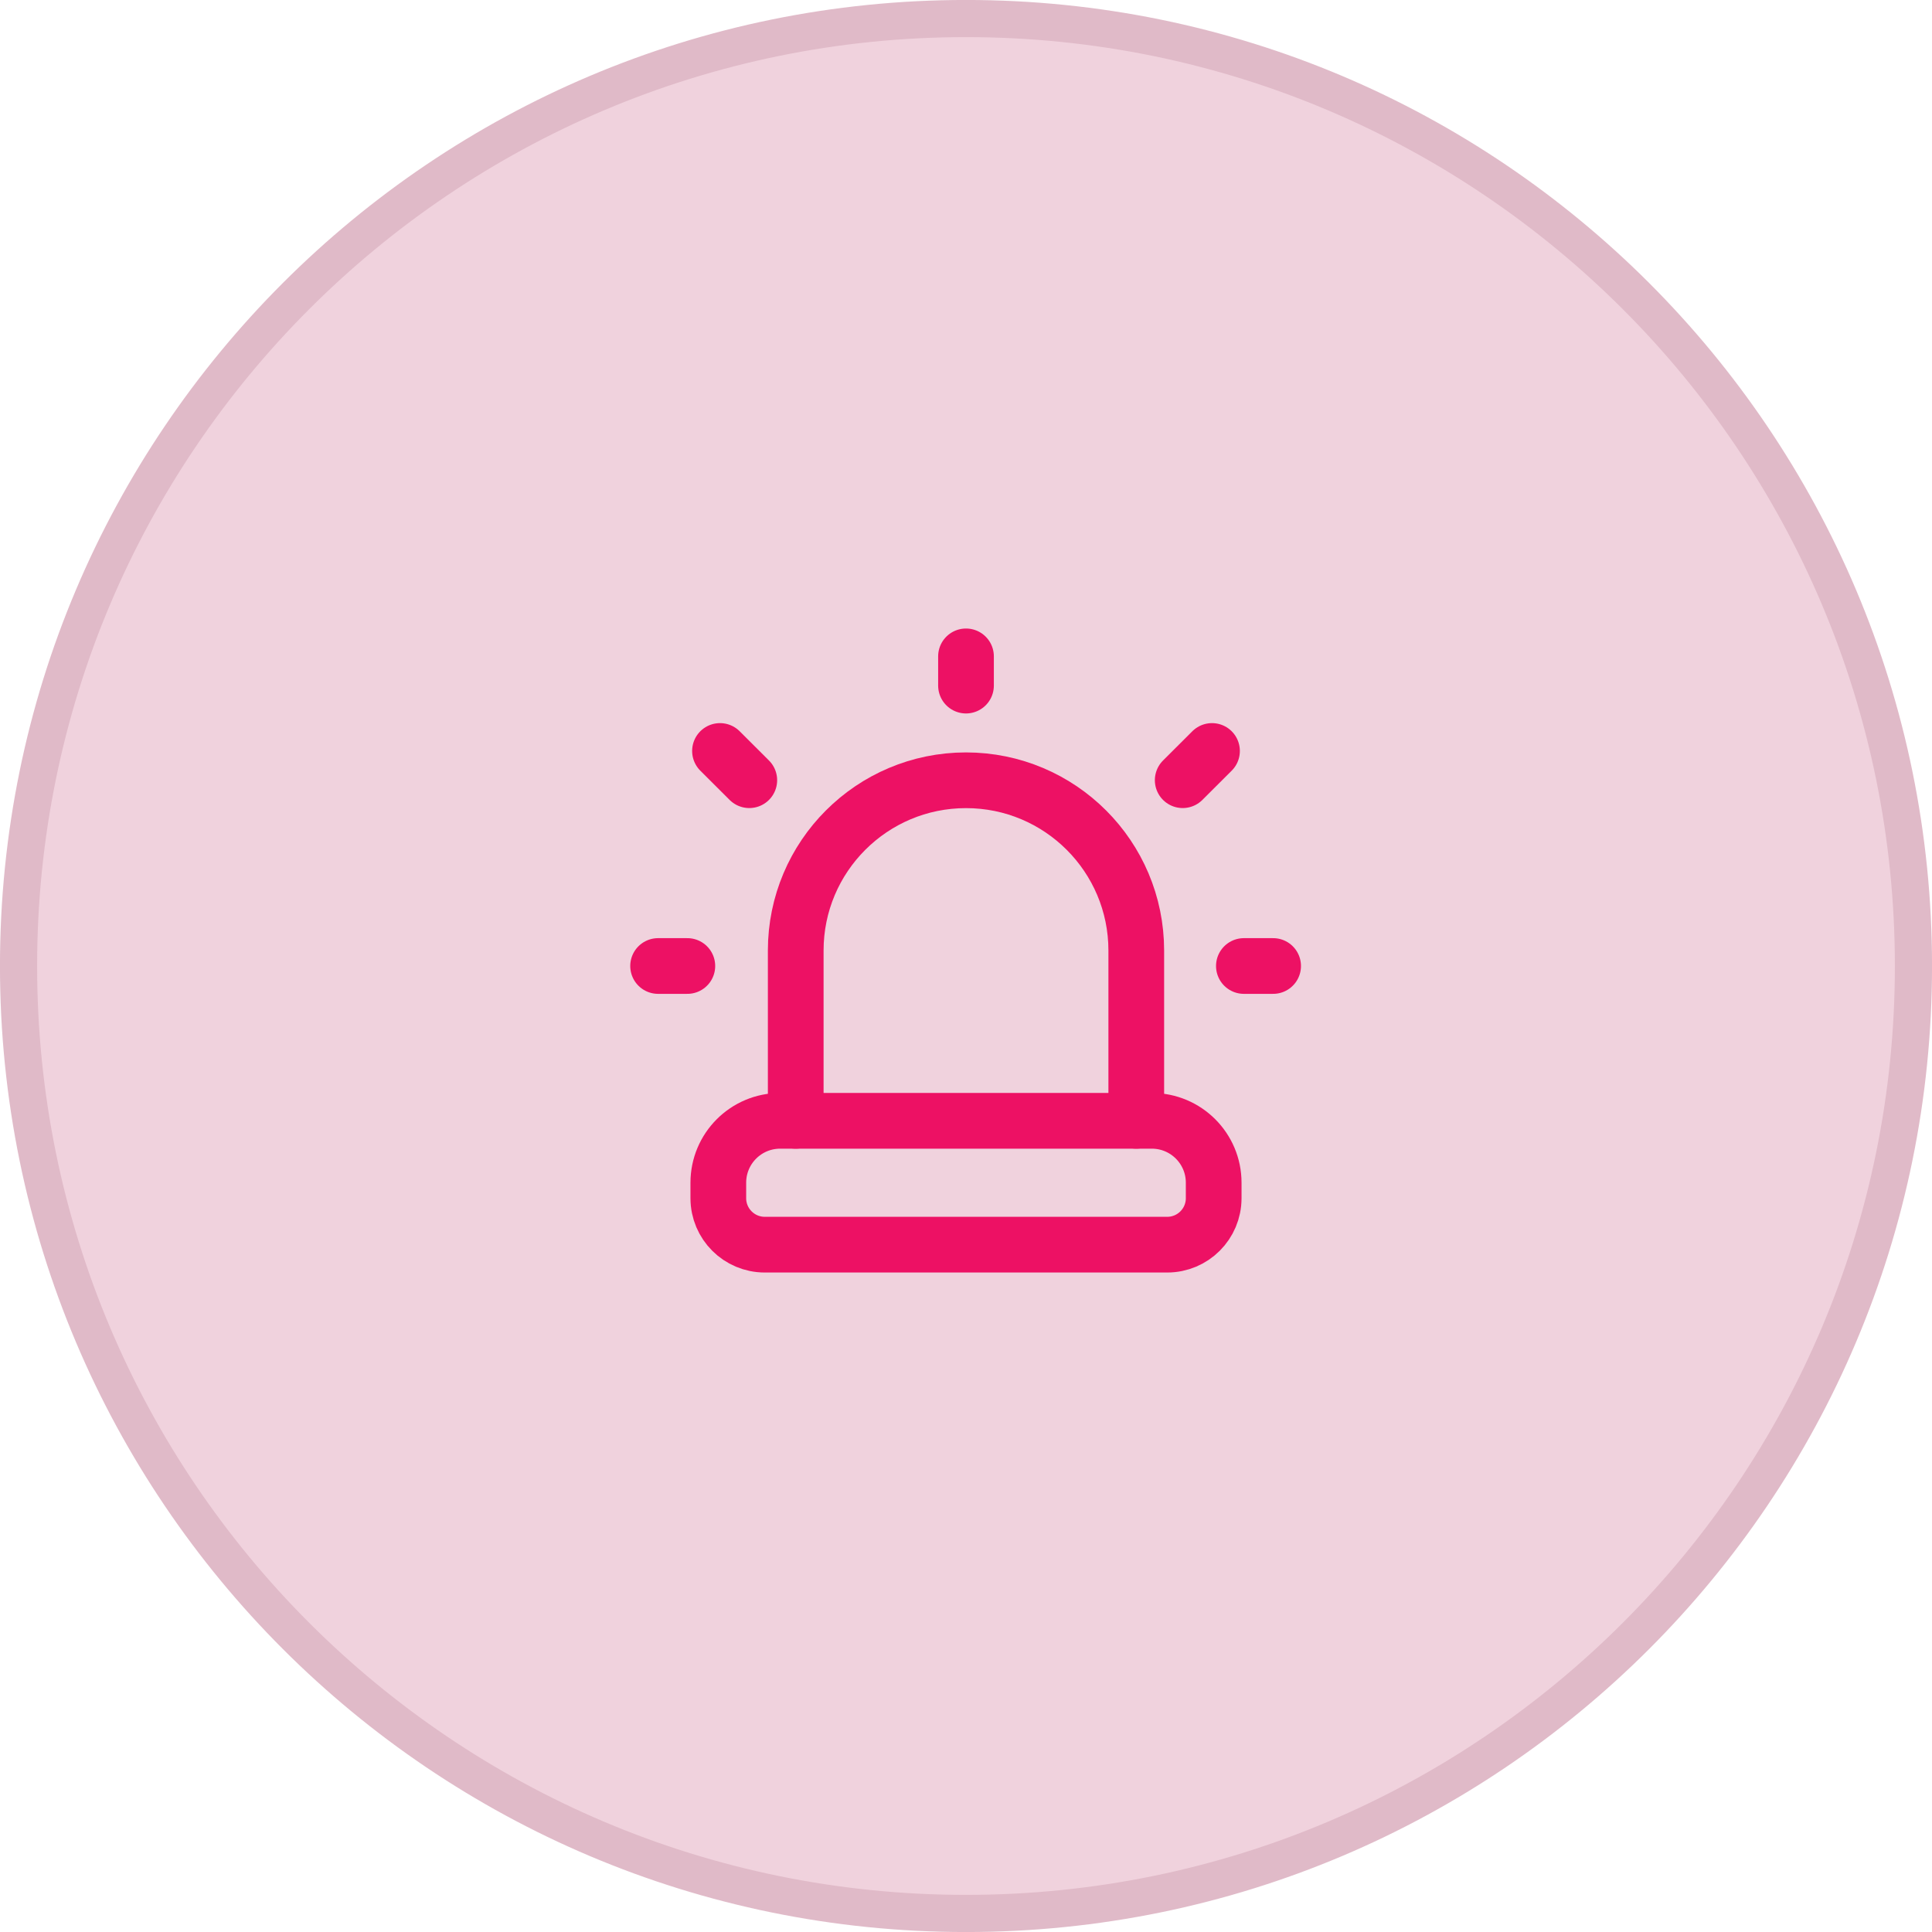 <svg width="30" height="30" viewBox="0 0 30 30" fill="none" xmlns="http://www.w3.org/2000/svg">
<path d="M15 0.288C23.125 0.288 29.712 6.875 29.712 15C29.712 23.125 23.125 29.712 15 29.712C6.875 29.712 0.288 23.125 0.288 15C0.288 6.875 6.875 0.288 15 0.288Z" fill="#F0D2DD"/>
<path d="M15 0.288C23.125 0.288 29.712 6.875 29.712 15C29.712 23.125 23.125 29.712 15 29.712C6.875 29.712 0.288 23.125 0.288 15C0.288 6.875 6.875 0.288 15 0.288Z" stroke="#E0BAC8" stroke-width="0.577"/>
<path d="M15 10.646V10.192" stroke="#ED1164" stroke-width="0.865" stroke-linecap="round" stroke-linejoin="round"/>
<path d="M18.365 12.115L18.82 11.661" stroke="#ED1164" stroke-width="0.865" stroke-linecap="round" stroke-linejoin="round"/>
<path d="M11.635 12.115L11.18 11.661" stroke="#ED1164" stroke-width="0.865" stroke-linecap="round" stroke-linejoin="round"/>
<path d="M19.315 15H19.769" stroke="#ED1164" stroke-width="0.865" stroke-linecap="round" stroke-linejoin="round"/>
<path d="M10.219 15H10.673" stroke="#ED1164" stroke-width="0.865" stroke-linecap="round" stroke-linejoin="round"/>
<path fill-rule="evenodd" clip-rule="evenodd" d="M12.115 17.404H17.885C18.416 17.404 18.846 17.834 18.846 18.365V18.606C18.846 19.004 18.523 19.327 18.125 19.327H11.875C11.477 19.327 11.154 19.004 11.154 18.606V18.365C11.154 17.834 11.584 17.404 12.115 17.404Z" stroke="#ED1164" stroke-width="0.865" stroke-linecap="round" stroke-linejoin="round"/>
<path d="M17.644 17.404V14.76C17.644 13.299 16.46 12.116 15 12.116V12.116C13.54 12.116 12.356 13.299 12.356 14.76V17.404" stroke="#ED1164" stroke-width="0.865" stroke-linecap="round" stroke-linejoin="round"/>
</svg>
